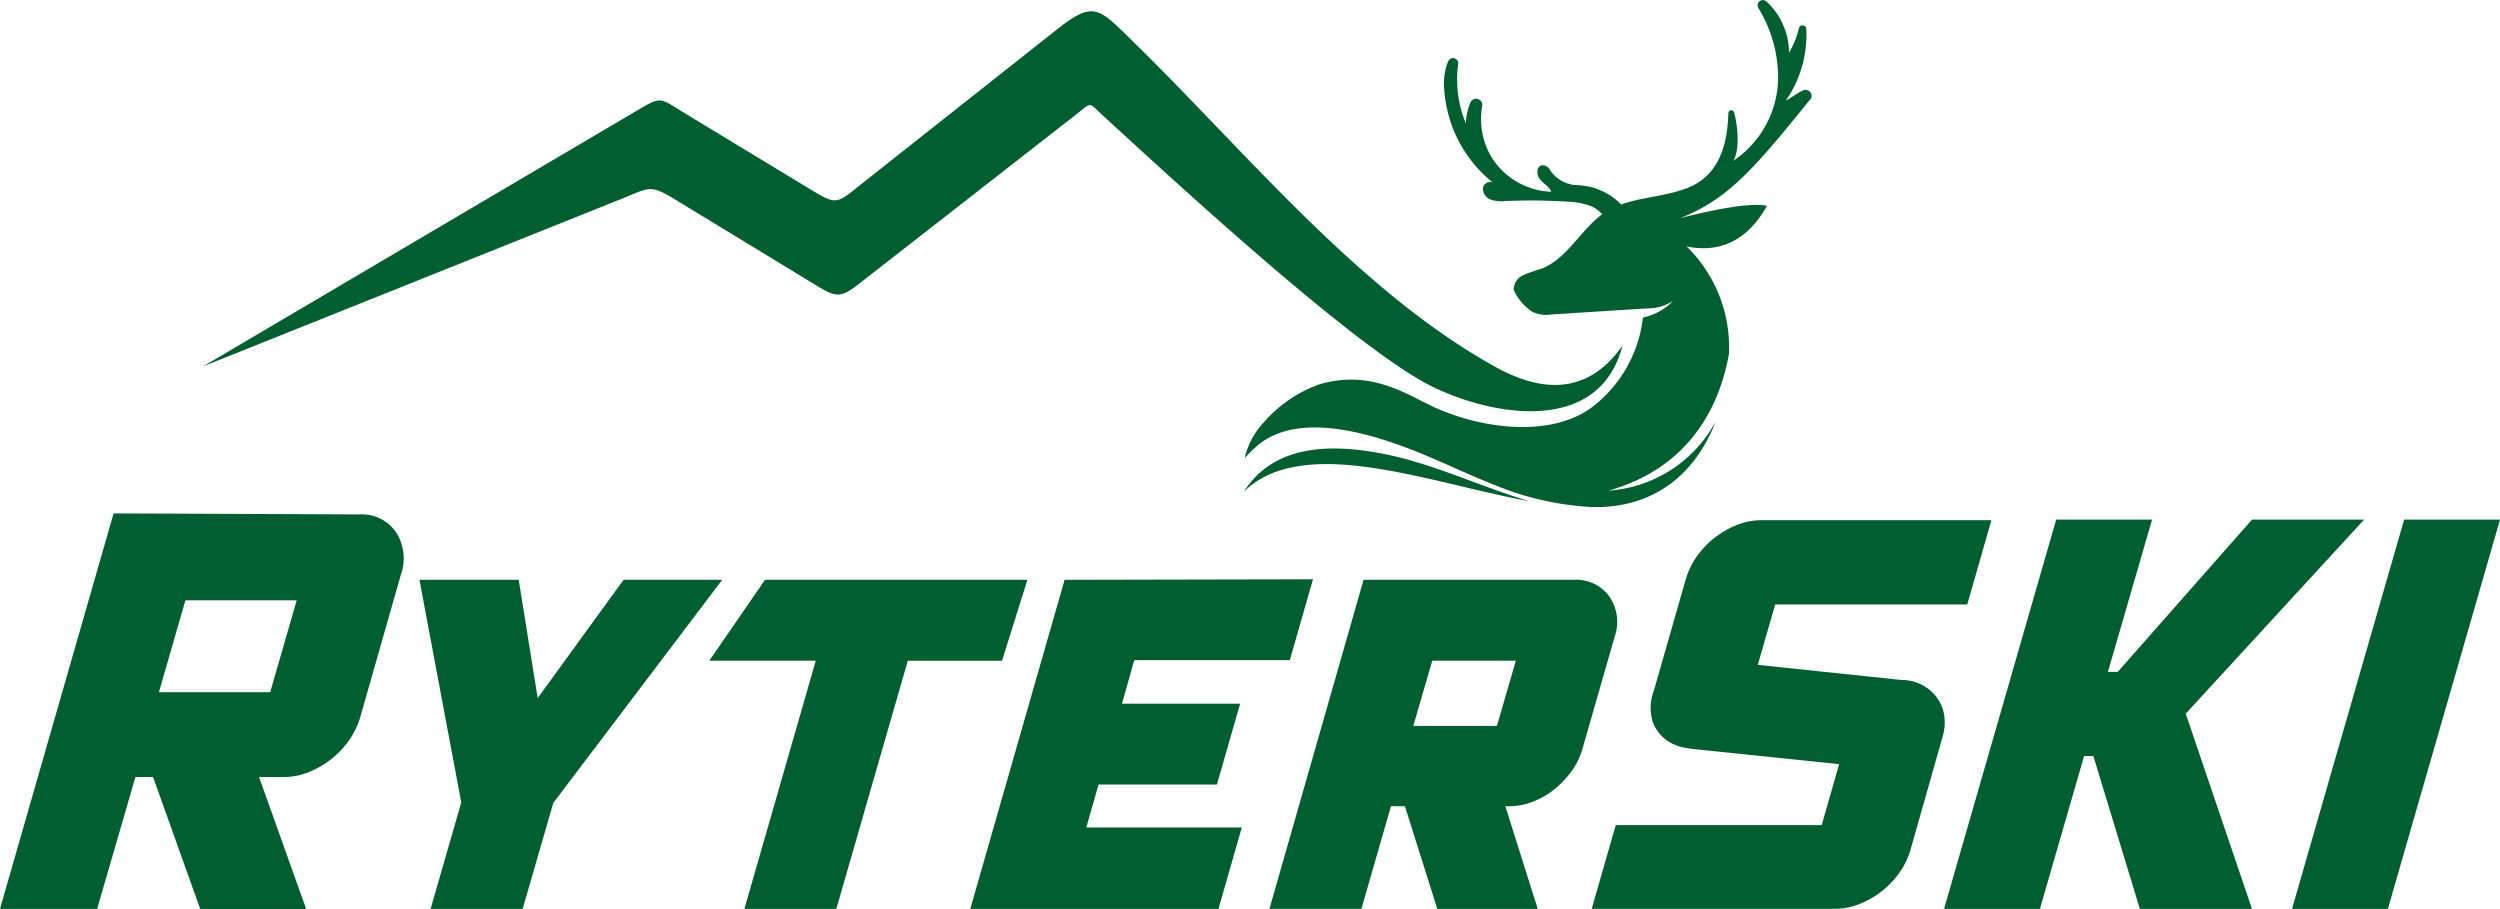 <svg xmlns="http://www.w3.org/2000/svg" width="166.475" height="60.521" viewBox="0 0 166.475 60.521">
  <g id="g8" transform="translate(-0.708 138.467)">
    <g id="g10" transform="translate(0.708 -138.467)">
      <path id="path12" d="M10.9-86.728H9.726L7.178-77.946H.708l7.564-26.334,16.351.068a2.775,2.775,0,0,1,2.45,1.176,3.216,3.216,0,0,1,.333,2.823L24.7-90.727a5.136,5.136,0,0,1-.745,1.549A5.916,5.916,0,0,1,22.741-87.9a6.014,6.014,0,0,1-1.509.862,4.438,4.438,0,0,1-1.627.314H17.958l3.137,8.782H14.038Zm61.448-44.1L58.811-120.271c-2.372,1.85-2.066,1.832-4.634.269l-8.562-5.211c-1.636-1-1.7-.741-3.488-.024l-27.9,11.171,28.97-17.082c1.555-.917,1.438-.8,2.987.144l8.119,4.921c2.242,1.359,1.972,1.286,4.032-.341L71.082-136.5c2.467-1.949,2.782-1.442,5.015.739,7.584,7.408,15.022,16.614,24.127,21.693,3.1,1.732,6.191,1.953,8.526-1.39-1.513,5.925-8.551,4.749-12.66,2.738-4.9-2.4-16.544-13.093-22.008-18.118-.94-.865-.658-.815-1.732.005Zm48.9-1a.4.4,0,0,0-.485-.614c-.45.209-.912.588-1.134.665a7.649,7.649,0,0,0,1.359-4.759.248.248,0,0,0-.49-.046,5.956,5.956,0,0,1-.66,1.631,4.646,4.646,0,0,0-1.507-3.418.347.347,0,0,0-.535.43,8.958,8.958,0,0,1,1.317,4.5,6.713,6.713,0,0,1-3,5.687c.458-.644.328-2.343.065-3.239a.194.194,0,0,0-.378.052c-.057,1.717-.405,4.142-2.83,5.03-1.433.524-2.957.571-4.306,1.06a.483.483,0,0,0-.042-.041,4.281,4.281,0,0,0-2.913-1.248,2.243,2.243,0,0,1-1.782-1,.573.573,0,0,0-.422-.318c-.485-.062-.521.6-.257.919.238.3.618.483.759.839a4.9,4.9,0,0,1-3.93-2.227,4.914,4.914,0,0,1-.668-3.487.41.41,0,0,0-.767-.261.415.415,0,0,0-.022.042,3.842,3.842,0,0,0-.3,1.38,7.577,7.577,0,0,1-.512-3.955.345.345,0,0,0-.648-.206c-.042.083-.073.166-.108.25a4.2,4.2,0,0,0-.175,1.621,8.715,8.715,0,0,0,3.217,6.218.5.5,0,0,0-.633.342.773.773,0,0,0,.5.8,2.361,2.361,0,0,0,1.02.1,37.28,37.28,0,0,1,4.086.045,4.521,4.521,0,0,1,1.68.338,2.02,2.02,0,0,1,.648.5c-.08.06-.159.12-.239.188-1.342,1.119-2.232,2.867-3.875,3.466a8.4,8.4,0,0,0-1.157.408,1.055,1.055,0,0,0-.617.977,3.445,3.445,0,0,0,1.273,1.477,2.317,2.317,0,0,0,1.247.155q3.213-.205,6.42-.406a3.082,3.082,0,0,0,1.67-.495,3.92,3.92,0,0,1-2.006,1.107,8.742,8.742,0,0,1-3.359,5.947c-2.888,2.172-7.731,1.394-10.816-.108-1.818-.885-4.089-2.342-7.349-1.4q-.25.089-.5.193a8.865,8.865,0,0,0-3.239,2.363,5.168,5.168,0,0,0-1.254,2.354s.5-.528.685-.682l0,0,0,0a4.6,4.6,0,0,1,.768-.576c3.009-1.789,7.85-.074,10.752,1.152,1.45.612,2.882,1.288,4.356,1.874a19.72,19.72,0,0,0,6.514,1.5c4.121.117,6.912-2.146,8.286-5.692a8.781,8.781,0,0,1-7.13,4.6c4.914-1.394,7.263-4.972,8.011-9.085a9.368,9.368,0,0,0-2.823-7.181c2.369.507,4.193-.573,5.352-2.7-1.128-.244-3.722.294-5.778.821,3.2-1.259,4.944-3.307,8.649-7.892ZM83.535-105.723c3.973-3.905,12.395-.566,19.024.634-3.15-.929-6.384-2.486-9.616-3.134C89.04-109.009,85.463-108.746,83.535-105.723Zm76.182,27.777h-6.383l7.466-25.919h6.383Zm-9.051,0H143.2L140.106-88.12h-.619l-2.94,10.174h-6.383l7.466-25.919h6.384l-2.94,10.136h.658l8.936-10.136h7.466L146.256-90.944ZM112.961-99.881a5.064,5.064,0,0,1,.735-1.528,5.82,5.82,0,0,1,1.2-1.257,5.915,5.915,0,0,1,1.489-.851,4.387,4.387,0,0,1,1.606-.309h15.324l-1.608,5.609H118.919l-1.161,4.023,9.555,1.006a2.933,2.933,0,0,1,1.3.29,2.9,2.9,0,0,1,1.006.793,2.7,2.7,0,0,1,.542,1.2,3.215,3.215,0,0,1-.1,1.509l-2.127,7.5a5.069,5.069,0,0,1-.735,1.528,5.824,5.824,0,0,1-1.2,1.257,5.925,5.925,0,0,1-1.49.851,4.38,4.38,0,0,1-1.605.309H106.7l1.6-5.571h13.715l1.161-4.062-9.71-1.006a5.779,5.779,0,0,1-.7-.116,2.9,2.9,0,0,1-1.121-.5,2.651,2.651,0,0,1-.871-1.16,3.155,3.155,0,0,1,.058-2.089Zm-18.7,15.1h-.928l-1.969,6.833H85.24l6.268-21.91h14.009a2.715,2.715,0,0,1,2.358,1.114,2.971,2.971,0,0,1,.353,2.674l-2.154,7.5a4.635,4.635,0,0,1-.724,1.467,6.27,6.27,0,0,1-1.151,1.207,5.294,5.294,0,0,1-1.43.817,4.352,4.352,0,0,1-1.559.3h-.26l2.154,6.833H96.417Zm6.127-5.348,1.263-4.345H96.083L94.82-90.127ZM73.044-83.368H83.4l-1.554,5.422H65.319L71.6-99.856l16.54-.036-1.544,5.384H76.237l-.817,2.9h7.866l-1.544,5.385H73.861Zm-5.612-11.1H61.158L56.4-77.946H50.277L55.03-94.472H47.939l3.712-5.384H69.122ZM37.552-85l-2.042,7.056H29.382l2.042-7.093L28.639-99.856h6.61l1.263,7.873,5.719-7.873H48.8ZM18.7-92.373l1.764-6.116h-7.41l-1.764,6.116H18.7" transform="translate(-0.708 138.467)" fill="#005e2f"/>
    </g>
  </g>
</svg>